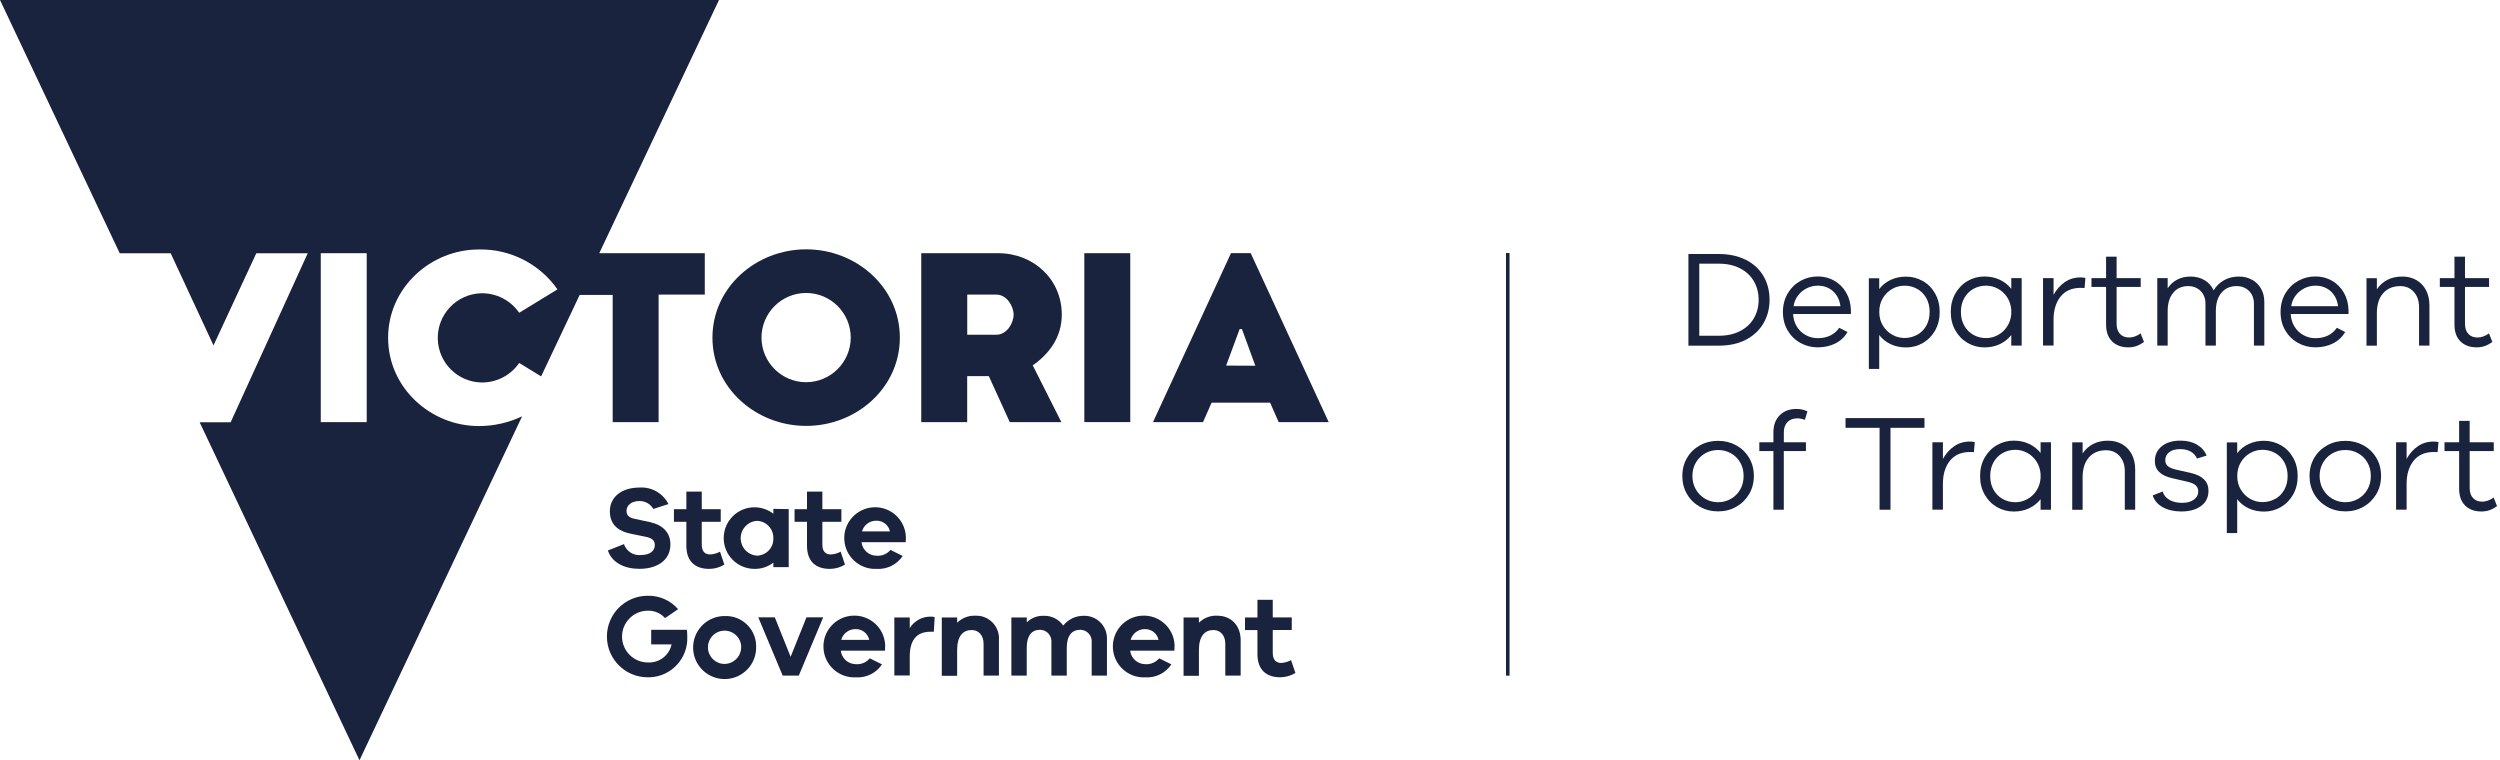 <?xml version="1.0" encoding="UTF-8" standalone="no"?>
<svg
   viewBox="0 0 526 160"
   version="1.1"
   id="svg1836"
   sodipodi:docname="customerlogo-victoria-dot-clr.svg"
   width="526"
   height="160"
   inkscape:version="1.1.1 (3bf5ae0d25, 2021-09-20)"
   xmlns:inkscape="http://www.inkscape.org/namespaces/inkscape"
   xmlns:sodipodi="http://sodipodi.sourceforge.net/DTD/sodipodi-0.dtd"
   xmlns="http://www.w3.org/2000/svg"
   xmlns:svg="http://www.w3.org/2000/svg">
  <sodipodi:namedview
     id="namedview1838"
     pagecolor="#ffffff"
     bordercolor="#666666"
     borderopacity="1.0"
     inkscape:pageshadow="2"
     inkscape:pageopacity="0.0"
     inkscape:pagecheckerboard="0"
     showgrid="false"
     inkscape:zoom="2.8336523"
     inkscape:cx="255.85355"
     inkscape:cy="77.991219"
     inkscape:window-width="2880"
     inkscape:window-height="1526"
     inkscape:window-x="3"
     inkscape:window-y="-11"
     inkscape:window-maximized="1"
     inkscape:current-layer="svg1836" />
  <defs
     id="defs1721">
    <style
       id="style1719">.d{isolation:isolate;}.e{fill:#19233e;}</style>
  </defs>
  <g
     id="a" />
  <g
     id="b"
     transform="scale(1.026)">
    <g
       id="c">
      <path
         class="e"
         d="m 252.44,51.91 -16,34.66 h 10.26 l 1.76,-4 h 12 l 1.76,4 h 10.26 l -16,-34.66 z m -1,23.06 2.77,-7.49 h 0.47 l 2.75,7.52 z"
         id="path1724" />
      <path
         class="e"
         d="M 147.44,0 H 0 L 24.55,51.93 H 35 l 8.78,18.9 8.78,-18.9 H 63.11 L 47.3,86.59 h -6.36 l 32.78,69.32 33.35,-70.54 c -2.78,1.33 -5.83,2.01 -8.91,2 -9.8,0 -18.57,-7.8 -18.57,-18.1 0,-10.3 8.77,-18.11 18.57,-18.11 6.42,-0.15 12.48,2.92 16.16,8.18 l -7.85,4.8 c -1.77,-2.58 -4.73,-4.08 -7.85,-4 -5.05,0.17 -9.01,4.4 -8.84,9.45 0.16,4.82 4.03,8.68 8.84,8.84 3.12,0.08 6.08,-1.42 7.85,-4 l 4.5,2.75 7.9,-16.7 h 6.77 v 26.08 h 9.42 V 60.42 h 9.47 v -8.5 H 122.89 Z M 75.2,86.56 H 65.78 V 51.92 h 9.42 z"
         id="path1726" />
      <path
         class="e"
         d="m 165.32,51.13 c -10.3,0 -19.22,7.81 -19.22,18.11 0,10.3 8.92,18.1 19.22,18.1 10.3,0 19.21,-7.8 19.21,-18.1 0,-10.3 -8.91,-18.11 -19.21,-18.11 z m 0,27.25 c -5.05,0 -9.15,-4.09 -9.16,-9.14 -0.01,-5.05 4.09,-9.15 9.14,-9.16 5.05,-0.01 9.15,4.09 9.16,9.14 v 0.02 c -0.02,5.04 -4.1,9.12 -9.14,9.14 z"
         id="path1728" />
      <path
         class="e"
         d="m 217.74,64.53 c 0,-7.25 -5.77,-12.61 -13.07,-12.61 h -15.75 v 34.64 h 9.42 v -9.42 h 4.44 l 4.29,9.42 h 10.58 l -5.87,-11.64 c 3.33,-2.31 5.96,-5.73 5.96,-10.39 z m -13.39,4.11 h -6 v -8.22 h 6 c 2.12,0 3.51,2.4 3.51,4.11 0,1.71 -1.39,4.11 -3.51,4.11 z"
         id="path1730" />
      <rect
         class="e"
         x="222.36"
         y="51.92"
         width="9.42"
         height="34.64"
         id="rect1732" />
      <path
         class="e"
         d="m 124.66,112.89 3.29,-1.31 c 0.5,1.47 1.95,2.4 3.49,2.24 1.86,0 2.84,-0.88 2.84,-2 0,-0.91 -0.43,-1.46 -1.86,-1.74 l -3.15,-0.65 c -1.91,-0.38 -4.21,-1.45 -4.21,-4.58 0,-2.87 2.34,-4.87 6.09,-4.87 2.48,-0.16 4.81,1.17 5.93,3.39 l -3.11,1 c -0.58,-1.04 -1.7,-1.66 -2.89,-1.62 -1.62,0 -2.6,0.91 -2.6,2 0,0.81 0.36,1.36 1.6,1.63 l 3.2,0.69 c 2.6,0.57 4.2,2.1 4.2,4.58 0,3.11 -2.55,5 -6.35,5 -2.99,0.01 -5.64,-1.23 -6.47,-3.76 z"
         id="path1734" />
      <path
         class="e"
         d="m 148.54,115.78 c -0.94,0.57 -2.01,0.88 -3.11,0.88 -2.81,0 -4.68,-1.48 -4.68,-4.75 V 107 h -2.55 v -2.58 h 2.55 v -3.61 h 3.16 v 3.61 h 3.89 V 107 h -3.89 v 4.7 c 0,1.43 0.69,2 1.74,2 0.7,-0.04 1.38,-0.23 2,-0.57 z"
         id="path1736" />
      <path
         class="e"
         d="m 161.74,104.39 v 11.91 h -3.15 v -0.93 c -1.12,0.88 -2.52,1.33 -3.94,1.29 -3.49,-0.04 -6.29,-2.9 -6.24,-6.39 0.05,-3.49 2.9,-6.29 6.39,-6.24 1.37,0.02 2.7,0.48 3.79,1.32 v -1 l 3.15,0.05 z m -3.15,6 c 0.07,-1.91 -1.43,-3.51 -3.34,-3.58 h -0.05 c -1.97,0.15 -3.45,1.86 -3.3,3.84 0.13,1.77 1.54,3.17 3.3,3.3 1.9,-0.03 3.42,-1.59 3.39,-3.49 0,-0.03 0,-0.07 0,-0.1 z"
         id="path1738" />
      <path
         class="e"
         d="m 173.28,115.78 c -0.94,0.57 -2.01,0.88 -3.11,0.88 -2.82,0 -4.68,-1.48 -4.68,-4.75 V 107 h -2.55 v -2.58 h 2.55 v -3.61 h 3.15 v 3.61 h 3.9 V 107 h -3.9 v 4.7 c 0,1.43 0.7,2 1.75,2 0.7,-0.04 1.38,-0.23 2,-0.57 z"
         id="path1740" />
      <path
         class="e"
         d="m 185.74,111.19 h -9.07 c 0.18,1.58 1.51,2.77 3.1,2.77 1.08,0.09 2.14,-0.35 2.84,-1.19 l 2.51,1.24 c -1.19,1.77 -3.22,2.78 -5.35,2.65 -3.49,0.17 -6.45,-2.51 -6.63,-6 -0.18,-3.49 2.51,-6.45 6,-6.63 3.49,-0.18 6.45,2.51 6.63,6 0,0.03 0,0.06 0,0.09 z m -9,-2.22 h 5.76 c -0.29,-1.32 -1.47,-2.24 -2.82,-2.19 -1.37,-0.01 -2.57,0.9 -2.92,2.22 z"
         id="path1742" />
      <path
         class="e"
         d="m 140.94,130.58 c 0.18,4.41 -3.26,8.14 -7.67,8.31 -0.15,0 -0.3,0 -0.45,0 -4.62,0 -8.36,-3.74 -8.36,-8.36 0,-4.62 3.74,-8.36 8.36,-8.36 2.39,-0.06 4.67,0.95 6.24,2.75 l -2.68,1.83 c -0.9,-1.01 -2.21,-1.57 -3.56,-1.52 -2.93,0.03 -5.29,2.43 -5.26,5.36 0.03,2.93 2.43,5.29 5.36,5.26 2.29,0.1 4.32,-1.46 4.8,-3.7 h -4.18 v -3 h 7.33 c 0.05,0.59 0.07,1.04 0.07,1.42 z"
         id="path1744" />
      <path
         class="e"
         d="m 155.06,132.59 c 0.11,3.57 -2.69,6.55 -6.26,6.66 -3.57,0.11 -6.55,-2.69 -6.66,-6.26 -0.11,-3.57 2.69,-6.55 6.26,-6.66 0.08,0 0.15,0 0.23,0 3.42,-0.13 6.3,2.54 6.43,5.97 0,0.1 0,0.2 0,0.29 z m -3.06,0 c -0.08,-1.88 -1.68,-3.34 -3.56,-3.26 -1.88,0.08 -3.34,1.68 -3.26,3.56 0.08,1.84 1.6,3.28 3.44,3.26 1.9,-0.04 3.41,-1.61 3.37,-3.51 v -0.05 z"
         id="path1746" />
      <path
         class="e"
         d="m 168.81,126.6 -5,11.94 h -3.31 l -5,-11.94 h 3.39 l 3.24,8.09 3.25,-8.09 z"
         id="path1748" />
      <path
         class="e"
         d="m 181.49,133.43 h -9.07 c 0.18,1.58 1.51,2.77 3.1,2.77 1.09,0.09 2.15,-0.36 2.84,-1.2 l 2.51,1.24 c -1.18,1.78 -3.22,2.8 -5.35,2.66 -3.49,0.18 -6.47,-2.5 -6.65,-6 -0.18,-3.5 2.5,-6.47 6,-6.65 3.5,-0.18 6.47,2.5 6.65,6 0,0.03 0,0.07 0,0.1 z m -9,-2.22 h 5.76 c -0.28,-1.32 -1.47,-2.24 -2.82,-2.2 -1.36,-0.01 -2.56,0.89 -2.92,2.2 z"
         id="path1750" />
      <path
         class="e"
         d="m 191.67,126.55 -0.17,3 h -0.69 c -2.92,0 -4.25,1.79 -4.25,5.11 v 3.85 h -3.16 v -11.89 h 3.16 v 2.17 c 0.92,-1.47 2.54,-2.35 4.27,-2.34 0.28,-0.02 0.57,0.02 0.84,0.1 z"
         id="path1752" />
      <path
         class="e"
         d="m 204.85,131.28 v 7.26 H 201.7 V 132 c 0,-1.68 -1,-2.8 -2.42,-2.8 -1.79,0 -3,1.2 -3,4.11 v 5.28 h -3.15 v -11.97 h 3.15 v 1.08 c 1,-0.98 2.35,-1.5 3.75,-1.44 2.57,-0.1 4.73,1.91 4.83,4.48 0,0.18 0,0.36 -0.01,0.54 z"
         id="path1754" />
      <path
         class="e"
         d="m 227,131.09 v 7.45 h -3.13 v -6.81 c 0.12,-1.3 -0.83,-2.45 -2.13,-2.57 -0.07,0 -0.14,0 -0.21,-0.01 -1.67,0 -2.77,1.15 -2.77,3.66 v 5.73 h -3.15 v -6.81 c 0.12,-1.3 -0.83,-2.45 -2.13,-2.57 -0.07,0 -0.14,0 -0.21,-0.01 -1.67,0 -2.72,1.15 -2.72,3.66 v 5.73 h -3.15 v -11.92 h 3.16 v 1 c 0.95,-0.92 2.23,-1.4 3.55,-1.34 1.56,-0.03 3.03,0.72 3.92,2 1.05,-1.32 2.67,-2.06 4.35,-2 2.55,0 4.62,2.06 4.62,4.62 0,0.06 0,0.13 0,0.19 z"
         id="path1756" />
      <path
         class="e"
         d="m 240.83,133.43 h -9.07 c 0.18,1.58 1.52,2.77 3.11,2.77 1.08,0.08 2.14,-0.37 2.84,-1.2 l 2.5,1.24 c -1.17,1.78 -3.21,2.8 -5.34,2.66 -3.49,0.18 -6.47,-2.5 -6.65,-6 -0.18,-3.5 2.5,-6.47 6,-6.65 3.5,-0.18 6.47,2.5 6.65,6 0,0.03 0,0.07 0,0.1 z m -9,-2.22 h 5.75 c -0.28,-1.32 -1.47,-2.24 -2.82,-2.2 -1.35,0 -2.54,0.9 -2.9,2.2 z"
         id="path1758" />
      <path
         class="e"
         d="m 254.42,131.28 v 7.26 h -3.15 V 132 c 0,-1.68 -1,-2.8 -2.41,-2.8 -1.79,0 -3,1.2 -3,4.11 v 5.28 h -3.15 v -11.97 h 3.15 v 1.08 c 0.99,-0.98 2.35,-1.51 3.75,-1.44 2.9,0 4.81,2.06 4.81,5.02 z"
         id="path1760" />
      <path
         class="e"
         d="m 265.65,138 c -0.94,0.57 -2.01,0.88 -3.11,0.89 -2.82,0 -4.68,-1.49 -4.68,-4.76 v -4.93 h -2.55 v -2.58 h 2.55 V 123 H 261 v 3.61 h 3.9 v 2.58 H 261 v 4.7 c 0,1.44 0.7,2.06 1.75,2.06 0.7,-0.04 1.39,-0.24 2,-0.58 z"
         id="path1762" />
      <rect
         class="e"
         x="308.83"
         y="51.88"
         width="0.73"
         height="86.67"
         id="rect1764" />
      <g
         class="d"
         id="g1772">
        <path
           class="e"
           d="m 358.06,53.3 c 1.57,0.81 2.77,1.93 3.59,3.35 0.82,1.42 1.23,3.03 1.23,4.83 0,1.8 -0.42,3.38 -1.25,4.81 -0.83,1.43 -2.03,2.55 -3.59,3.37 -1.56,0.82 -3.42,1.22 -5.57,1.22 h -6.23 V 52.09 h 6.23 c 2.15,0 4.01,0.41 5.58,1.22 z m -1.21,14.59 c 1.23,-0.65 2.17,-1.52 2.82,-2.64 0.65,-1.11 0.97,-2.37 0.97,-3.77 0,-1.4 -0.32,-2.67 -0.97,-3.79 -0.64,-1.12 -1.58,-2.01 -2.82,-2.65 -1.23,-0.65 -2.7,-0.97 -4.4,-0.97 h -3.98 v 14.78 h 3.98 c 1.7,0 3.17,-0.32 4.4,-0.97 z"
           id="path1766" />
        <path
           class="e"
           d="M 379.57,64.39 H 367.7 c 0.06,1.01 0.33,1.89 0.81,2.64 0.48,0.75 1.1,1.32 1.85,1.72 0.75,0.4 1.54,0.6 2.38,0.6 1.96,0 3.44,-0.71 4.43,-2.13 l 1.71,0.87 c -0.62,1.03 -1.45,1.81 -2.51,2.34 -1.06,0.53 -2.27,0.8 -3.63,0.8 -1.25,0 -2.43,-0.3 -3.52,-0.9 -1.09,-0.6 -1.97,-1.45 -2.62,-2.55 -0.65,-1.1 -0.98,-2.37 -0.98,-3.79 0,-1.42 0.33,-2.71 0.98,-3.82 0.65,-1.1 1.53,-1.96 2.62,-2.57 1.09,-0.61 2.28,-0.91 3.55,-0.91 1.27,0 2.36,0.29 3.38,0.87 1.02,0.58 1.83,1.39 2.44,2.44 0.61,1.05 0.93,2.24 0.97,3.59 v 0.79 0 z m -9,-5.3 c -0.71,0.34 -1.32,0.82 -1.82,1.46 -0.5,0.64 -0.82,1.38 -0.95,2.24 h 9.62 c -0.19,-1.33 -0.71,-2.36 -1.56,-3.1 -0.85,-0.74 -1.88,-1.11 -3.07,-1.11 -0.77,0 -1.51,0.17 -2.22,0.5 z"
           id="path1768" />
        <path
           class="e"
           d="m 394.31,57.62 c 1.06,0.61 1.9,1.46 2.52,2.57 0.63,1.1 0.94,2.37 0.94,3.79 0,1.42 -0.31,2.68 -0.94,3.79 -0.63,1.11 -1.47,1.96 -2.52,2.57 -1.05,0.61 -2.2,0.91 -3.44,0.91 -1.14,0 -2.19,-0.22 -3.14,-0.66 -0.95,-0.44 -1.74,-1.07 -2.36,-1.89 v 6.96 h -2.13 v -18.6 h 2.13 v 2.22 c 0.62,-0.82 1.4,-1.45 2.36,-1.89 0.95,-0.44 2,-0.66 3.14,-0.66 1.23,0 2.38,0.3 3.44,0.91 z m -1.16,11.05 c 0.79,-0.44 1.41,-1.07 1.87,-1.88 0.46,-0.81 0.69,-1.75 0.69,-2.82 0,-1.07 -0.23,-2.03 -0.69,-2.85 -0.46,-0.82 -1.08,-1.44 -1.87,-1.88 -0.79,-0.44 -1.65,-0.66 -2.61,-0.66 -0.88,0 -1.72,0.22 -2.51,0.67 -0.79,0.45 -1.44,1.08 -1.92,1.89 -0.49,0.81 -0.73,1.75 -0.73,2.82 0,1.07 0.24,1.98 0.73,2.79 0.49,0.81 1.13,1.44 1.92,1.89 0.79,0.45 1.63,0.67 2.51,0.67 0.95,0 1.82,-0.22 2.61,-0.66 z"
           id="path1770" />
      </g>
      <g
         class="d"
         id="g1776">
        <path
           class="e"
           d="m 414.58,57.04 v 13.83 h -2.13 v -2.16 c -0.64,0.8 -1.43,1.43 -2.37,1.87 -0.94,0.44 -1.99,0.66 -3.13,0.66 -1.23,0 -2.38,-0.3 -3.44,-0.91 -1.06,-0.61 -1.9,-1.46 -2.53,-2.57 -0.63,-1.1 -0.94,-2.37 -0.94,-3.79 0,-1.42 0.31,-2.68 0.94,-3.79 0.63,-1.1 1.47,-1.96 2.53,-2.57 1.06,-0.61 2.2,-0.91 3.44,-0.91 1.14,0 2.18,0.22 3.13,0.66 0.94,0.44 1.73,1.06 2.37,1.87 v -2.19 z m -4.88,11.67 c 0.77,-0.41 1.4,-0.99 1.89,-1.74 0.5,-0.75 0.78,-1.61 0.86,-2.58 v -0.84 c -0.08,-0.99 -0.36,-1.86 -0.86,-2.61 -0.5,-0.75 -1.13,-1.33 -1.89,-1.74 -0.77,-0.41 -1.57,-0.62 -2.41,-0.62 -0.95,0 -1.82,0.22 -2.61,0.66 -0.79,0.44 -1.41,1.07 -1.87,1.88 -0.46,0.81 -0.69,1.76 -0.69,2.85 0,1.09 0.23,2.01 0.69,2.82 0.46,0.81 1.08,1.44 1.87,1.88 0.79,0.44 1.65,0.66 2.61,0.66 0.84,0 1.65,-0.2 2.41,-0.62 z"
           id="path1774" />
      </g>
      <g
         class="d"
         id="g1780">
        <path
           class="e"
           d="m 427.65,57.01 -0.17,2.05 c -0.17,-0.02 -0.44,-0.03 -0.81,-0.03 -1.78,0 -3.15,0.6 -4.11,1.79 -0.96,1.2 -1.44,2.77 -1.44,4.71 v 5.33 h -2.16 V 57.03 h 2.16 v 3.42 c 0.6,-1.08 1.37,-1.95 2.3,-2.59 0.94,-0.65 2.02,-0.97 3.25,-0.97 0.39,0 0.72,0.04 0.98,0.11 z"
           id="path1778" />
      </g>
      <g
         class="d"
         id="g1792">
        <path
           class="e"
           d="m 439.66,70.14 c -0.56,0.39 -1.09,0.67 -1.6,0.84 -0.51,0.17 -1.04,0.25 -1.6,0.25 -1.4,0 -2.52,-0.41 -3.34,-1.22 -0.82,-0.81 -1.23,-1.97 -1.23,-3.46 v -7.71 h -3 v -1.8 h 3 v -4.4 h 2.16 v 4.4 h 4.94 v 1.8 h -4.94 v 7.57 c 0,0.88 0.23,1.57 0.69,2.06 0.46,0.5 1.08,0.74 1.87,0.74 0.39,0 0.79,-0.07 1.21,-0.22 0.42,-0.15 0.79,-0.36 1.15,-0.62 l 0.7,1.77 z"
           id="path1782" />
        <path
           class="e"
           d="m 461.82,57.36 c 0.79,0.44 1.4,1.05 1.85,1.84 0.45,0.79 0.67,1.69 0.67,2.72 v 8.95 h -2.13 v -8.58 c 0,-1.08 -0.33,-1.96 -1,-2.62 -0.66,-0.66 -1.52,-1 -2.57,-1 -1.29,0 -2.32,0.45 -3.09,1.36 -0.77,0.91 -1.15,2.17 -1.15,3.77 v 7.07 h -2.13 v -8.58 c 0,-1.08 -0.33,-1.96 -1,-2.62 -0.66,-0.66 -1.51,-1 -2.54,-1 -1.29,0 -2.31,0.45 -3.07,1.36 -0.76,0.91 -1.14,2.17 -1.14,3.77 v 7.07 h -2.13 V 57.04 h 2.13 v 2.08 c 0.5,-0.77 1.15,-1.36 1.95,-1.78 0.8,-0.42 1.72,-0.63 2.76,-0.63 1.04,0 2.01,0.25 2.85,0.74 0.83,0.5 1.45,1.19 1.87,2.09 0.54,-0.9 1.26,-1.59 2.15,-2.09 0.89,-0.5 1.91,-0.74 3.07,-0.74 0.97,0 1.85,0.22 2.64,0.66 z"
           id="path1784" />
        <path
           class="e"
           d="m 481.62,64.39 h -11.87 c 0.06,1.01 0.33,1.89 0.81,2.64 0.48,0.75 1.1,1.32 1.85,1.72 0.75,0.4 1.54,0.6 2.38,0.6 1.96,0 3.44,-0.71 4.43,-2.13 l 1.71,0.87 c -0.62,1.03 -1.45,1.81 -2.51,2.34 -1.06,0.53 -2.27,0.8 -3.63,0.8 -1.25,0 -2.43,-0.3 -3.52,-0.9 -1.09,-0.6 -1.97,-1.45 -2.62,-2.55 -0.66,-1.1 -0.98,-2.37 -0.98,-3.79 0,-1.42 0.33,-2.71 0.98,-3.82 0.65,-1.1 1.53,-1.96 2.62,-2.57 1.09,-0.61 2.28,-0.91 3.55,-0.91 1.27,0 2.36,0.29 3.38,0.87 1.02,0.58 1.83,1.39 2.44,2.44 0.61,1.05 0.93,2.24 0.97,3.59 v 0.79 z m -9,-5.3 c -0.71,0.34 -1.32,0.82 -1.82,1.46 -0.5,0.64 -0.82,1.38 -0.95,2.24 h 9.62 c -0.19,-1.33 -0.71,-2.36 -1.56,-3.1 -0.85,-0.74 -1.88,-1.11 -3.07,-1.11 -0.77,0 -1.51,0.17 -2.22,0.5 z"
           id="path1786" />
        <path
           class="e"
           d="m 495.56,57.45 c 0.84,0.5 1.49,1.19 1.95,2.08 0.46,0.89 0.69,1.91 0.69,3.07 v 8.27 h -2.13 v -7.88 c 0,-1.29 -0.36,-2.33 -1.07,-3.13 -0.71,-0.79 -1.64,-1.19 -2.78,-1.19 -1.48,0 -2.65,0.49 -3.51,1.46 -0.86,0.97 -1.29,2.34 -1.29,4.1 v 6.65 h -2.13 V 57.05 h 2.13 v 2.27 c 0.56,-0.84 1.29,-1.49 2.17,-1.94 0.89,-0.45 1.9,-0.67 3.04,-0.67 1.1,0 2.08,0.25 2.92,0.74 z"
           id="path1788" />
        <path
           class="e"
           d="m 511.1,70.14 c -0.56,0.39 -1.09,0.67 -1.6,0.84 -0.51,0.17 -1.04,0.25 -1.6,0.25 -1.4,0 -2.52,-0.41 -3.34,-1.22 -0.82,-0.81 -1.23,-1.97 -1.23,-3.46 v -7.71 h -3 v -1.8 h 3 v -4.4 h 2.16 v 4.4 h 4.94 v 1.8 h -4.94 v 7.57 c 0,0.88 0.23,1.57 0.69,2.06 0.46,0.5 1.08,0.74 1.87,0.74 0.39,0 0.79,-0.07 1.21,-0.22 0.41,-0.15 0.79,-0.36 1.15,-0.62 l 0.7,1.77 z"
           id="path1790" />
      </g>
      <g
         class="d"
         id="g1796">
        <path
           class="e"
           d="m 356.04,91.32 c 1.12,0.62 2,1.47 2.65,2.57 0.65,1.09 0.97,2.33 0.97,3.72 0,1.39 -0.33,2.63 -0.98,3.73 -0.66,1.1 -1.54,1.97 -2.65,2.59 -1.11,0.63 -2.34,0.94 -3.69,0.94 -1.35,0 -2.61,-0.31 -3.73,-0.94 -1.12,-0.63 -2.01,-1.49 -2.65,-2.59 -0.65,-1.1 -0.97,-2.35 -0.97,-3.73 0,-1.38 0.32,-2.62 0.97,-3.72 0.64,-1.09 1.53,-1.95 2.65,-2.57 1.12,-0.62 2.37,-0.92 3.73,-0.92 1.36,0 2.58,0.31 3.7,0.92 z m -1.09,10.98 c 0.8,-0.46 1.44,-1.09 1.91,-1.91 0.47,-0.81 0.7,-1.74 0.7,-2.79 0,-1.05 -0.23,-1.95 -0.7,-2.76 -0.47,-0.81 -1.1,-1.44 -1.91,-1.89 -0.8,-0.45 -1.67,-0.67 -2.61,-0.67 -0.94,0 -1.83,0.22 -2.64,0.67 -0.8,0.45 -1.44,1.08 -1.92,1.89 -0.48,0.81 -0.72,1.73 -0.72,2.76 0,1.03 0.24,1.98 0.72,2.79 0.48,0.81 1.12,1.45 1.92,1.91 0.8,0.46 1.68,0.69 2.64,0.69 0.94,0 1.8,-0.23 2.61,-0.69 z"
           id="path1794" />
      </g>
      <g
         class="d"
         id="g1800">
        <path
           class="e"
           d="m 365.8,90.7 h 4.54 v 1.8 h -4.54 v 12.03 h -2.13 V 92.5 h -2.89 v -1.8 h 2.89 v -2.05 c 0,-1.46 0.43,-2.62 1.29,-3.49 0.86,-0.87 2.01,-1.3 3.45,-1.3 0.82,0 1.57,0.17 2.24,0.5 l -0.53,1.74 c -0.52,-0.21 -1.05,-0.31 -1.57,-0.31 -0.84,0 -1.51,0.26 -2,0.77 -0.5,0.51 -0.74,1.21 -0.74,2.09 v 2.05 0 z"
           id="path1798" />
      </g>
      <g
         class="d"
         id="g1804">
        <path
           class="e"
           d="m 394.64,87.73 h -6.96 v 16.8 h -2.24 v -16.8 h -6.98 v -1.99 h 16.19 v 1.99 0 z"
           id="path1802" />
      </g>
      <g
         class="d"
         id="g1808">
        <path
           class="e"
           d="m 404.96,90.67 -0.17,2.05 c -0.17,-0.02 -0.44,-0.03 -0.81,-0.03 -1.78,0 -3.15,0.6 -4.11,1.79 -0.96,1.2 -1.44,2.77 -1.44,4.71 v 5.33 h -2.16 V 90.69 h 2.16 v 3.42 c 0.6,-1.08 1.36,-1.95 2.3,-2.59 0.93,-0.65 2.02,-0.97 3.25,-0.97 0.39,0 0.72,0.04 0.98,0.11 z"
           id="path1806" />
      </g>
      <g
         class="d"
         id="g1812">
        <path
           class="e"
           d="m 420.59,90.7 v 13.83 h -2.13 v -2.16 c -0.64,0.8 -1.43,1.43 -2.37,1.87 -0.94,0.44 -1.99,0.66 -3.13,0.66 -1.23,0 -2.38,-0.3 -3.44,-0.91 -1.06,-0.61 -1.9,-1.46 -2.53,-2.57 -0.63,-1.1 -0.94,-2.37 -0.94,-3.79 0,-1.42 0.31,-2.68 0.94,-3.79 0.63,-1.1 1.47,-1.96 2.53,-2.57 1.06,-0.61 2.2,-0.91 3.44,-0.91 1.14,0 2.18,0.22 3.13,0.66 0.94,0.44 1.73,1.06 2.37,1.87 V 90.7 Z m -4.88,11.67 c 0.77,-0.41 1.4,-0.99 1.89,-1.74 0.5,-0.75 0.78,-1.61 0.86,-2.58 v -0.84 c -0.08,-0.99 -0.36,-1.86 -0.86,-2.61 -0.5,-0.75 -1.13,-1.33 -1.89,-1.74 -0.77,-0.41 -1.57,-0.62 -2.41,-0.62 -0.95,0 -1.82,0.22 -2.61,0.66 -0.79,0.44 -1.41,1.07 -1.87,1.88 -0.46,0.81 -0.69,1.76 -0.69,2.85 0,1.09 0.23,2.01 0.69,2.82 0.46,0.81 1.08,1.44 1.87,1.88 0.79,0.44 1.65,0.66 2.61,0.66 0.84,0 1.65,-0.2 2.41,-0.62 z"
           id="path1810" />
      </g>
      <g
         class="d"
         id="g1820">
        <path
           class="e"
           d="m 435.22,91.11 c 0.84,0.5 1.49,1.19 1.95,2.08 0.46,0.89 0.69,1.91 0.69,3.07 v 8.27 h -2.13 v -7.88 c 0,-1.29 -0.36,-2.33 -1.07,-3.13 -0.71,-0.79 -1.64,-1.19 -2.78,-1.19 -1.48,0 -2.65,0.49 -3.51,1.46 -0.86,0.97 -1.29,2.34 -1.29,4.1 v 6.65 h -2.13 V 90.71 h 2.13 v 2.27 c 0.56,-0.84 1.29,-1.49 2.17,-1.94 0.89,-0.45 1.9,-0.67 3.04,-0.67 1.1,0 2.08,0.25 2.92,0.74 z"
           id="path1814" />
        <path
           class="e"
           d="m 444.89,102.52 c 0.72,0.4 1.58,0.6 2.59,0.6 1.01,0 1.79,-0.21 2.4,-0.65 0.61,-0.43 0.91,-1 0.91,-1.71 0,-0.54 -0.19,-0.97 -0.58,-1.28 -0.38,-0.31 -0.95,-0.55 -1.7,-0.71 l -3.03,-0.7 c -2.39,-0.52 -3.59,-1.7 -3.59,-3.53 0,-1.25 0.48,-2.26 1.43,-3.03 0.95,-0.77 2.22,-1.15 3.81,-1.15 1.35,0 2.48,0.28 3.41,0.83 0.93,0.55 1.58,1.29 1.98,2.23 l -1.99,0.62 c -0.24,-0.6 -0.66,-1.07 -1.26,-1.42 -0.6,-0.35 -1.33,-0.52 -2.19,-0.52 -0.95,0 -1.7,0.21 -2.24,0.63 -0.54,0.42 -0.81,0.97 -0.81,1.64 0,0.52 0.17,0.93 0.52,1.22 0.35,0.29 0.87,0.52 1.58,0.69 l 3.2,0.73 c 2.37,0.56 3.56,1.77 3.56,3.62 0,1.35 -0.51,2.39 -1.53,3.14 -1.02,0.75 -2.37,1.12 -4.05,1.12 -1.46,0 -2.72,-0.29 -3.77,-0.86 -1.05,-0.57 -1.75,-1.38 -2.09,-2.43 l 2.05,-0.81 c 0.21,0.75 0.67,1.32 1.39,1.72 z"
           id="path1816" />
        <path
           class="e"
           d="m 467.72,91.28 c 1.06,0.61 1.9,1.46 2.52,2.57 0.63,1.1 0.94,2.37 0.94,3.79 0,1.42 -0.31,2.68 -0.94,3.79 -0.63,1.1 -1.47,1.96 -2.52,2.57 -1.06,0.61 -2.2,0.91 -3.44,0.91 -1.14,0 -2.19,-0.22 -3.14,-0.66 -0.95,-0.44 -1.74,-1.07 -2.36,-1.89 v 6.96 h -2.13 v -18.6 h 2.13 v 2.22 c 0.62,-0.82 1.4,-1.45 2.36,-1.89 0.95,-0.44 2,-0.66 3.14,-0.66 1.23,0 2.38,0.3 3.44,0.91 z m -1.16,11.05 c 0.79,-0.44 1.41,-1.07 1.87,-1.88 0.46,-0.81 0.69,-1.75 0.69,-2.82 0,-1.07 -0.23,-2.03 -0.69,-2.85 -0.46,-0.81 -1.08,-1.44 -1.87,-1.88 -0.79,-0.44 -1.66,-0.66 -2.61,-0.66 -0.88,0 -1.72,0.22 -2.51,0.67 -0.79,0.45 -1.44,1.08 -1.92,1.89 -0.48,0.81 -0.73,1.75 -0.73,2.82 0,1.07 0.24,1.98 0.73,2.79 0.49,0.81 1.13,1.44 1.92,1.89 0.79,0.45 1.63,0.67 2.51,0.67 0.95,0 1.82,-0.22 2.61,-0.66 z"
           id="path1818" />
      </g>
      <g
         class="d"
         id="g1824">
        <path
           class="e"
           d="m 484.66,91.32 c 1.12,0.62 2,1.47 2.65,2.57 0.65,1.09 0.97,2.33 0.97,3.72 0,1.39 -0.33,2.63 -0.98,3.73 -0.66,1.1 -1.54,1.97 -2.65,2.59 -1.11,0.63 -2.34,0.94 -3.69,0.94 -1.35,0 -2.61,-0.31 -3.73,-0.94 -1.12,-0.63 -2.01,-1.49 -2.65,-2.59 -0.65,-1.1 -0.97,-2.35 -0.97,-3.73 0,-1.38 0.32,-2.62 0.97,-3.72 0.64,-1.09 1.53,-1.95 2.65,-2.57 1.12,-0.62 2.37,-0.92 3.73,-0.92 1.36,0 2.58,0.31 3.7,0.92 z m -1.09,10.98 c 0.8,-0.46 1.44,-1.09 1.91,-1.91 0.47,-0.81 0.7,-1.74 0.7,-2.79 0,-1.05 -0.23,-1.95 -0.7,-2.76 -0.47,-0.81 -1.1,-1.44 -1.91,-1.89 -0.8,-0.45 -1.67,-0.67 -2.61,-0.67 -0.94,0 -1.83,0.22 -2.64,0.67 -0.8,0.45 -1.44,1.08 -1.92,1.89 -0.48,0.81 -0.72,1.73 -0.72,2.76 0,1.03 0.24,1.98 0.72,2.79 0.48,0.81 1.12,1.45 1.92,1.91 0.8,0.46 1.68,0.69 2.64,0.69 0.94,0 1.8,-0.23 2.61,-0.69 z"
           id="path1822" />
      </g>
      <g
         class="d"
         id="g1828">
        <path
           class="e"
           d="m 500.05,90.67 -0.17,2.05 c -0.17,-0.02 -0.44,-0.03 -0.81,-0.03 -1.78,0 -3.15,0.6 -4.11,1.79 -0.96,1.2 -1.44,2.77 -1.44,4.71 v 5.33 h -2.16 V 90.69 h 2.16 v 3.42 c 0.6,-1.08 1.36,-1.95 2.3,-2.59 0.93,-0.65 2.02,-0.97 3.25,-0.97 0.39,0 0.72,0.04 0.98,0.11 z"
           id="path1826" />
      </g>
      <g
         class="d"
         id="g1832">
        <path
           class="e"
           d="m 512.06,103.8 c -0.56,0.39 -1.09,0.67 -1.6,0.84 -0.51,0.17 -1.04,0.25 -1.6,0.25 -1.4,0 -2.52,-0.41 -3.34,-1.22 -0.82,-0.81 -1.23,-1.97 -1.23,-3.46 V 92.5 h -3 v -1.8 h 3 v -4.4 h 2.16 v 4.4 h 4.94 v 1.8 h -4.94 v 7.57 c 0,0.88 0.23,1.57 0.69,2.06 0.46,0.5 1.08,0.74 1.87,0.74 0.39,0 0.79,-0.07 1.21,-0.22 0.41,-0.15 0.79,-0.36 1.15,-0.62 l 0.7,1.77 z"
           id="path1830" />
      </g>
    </g>
  </g>
</svg>
